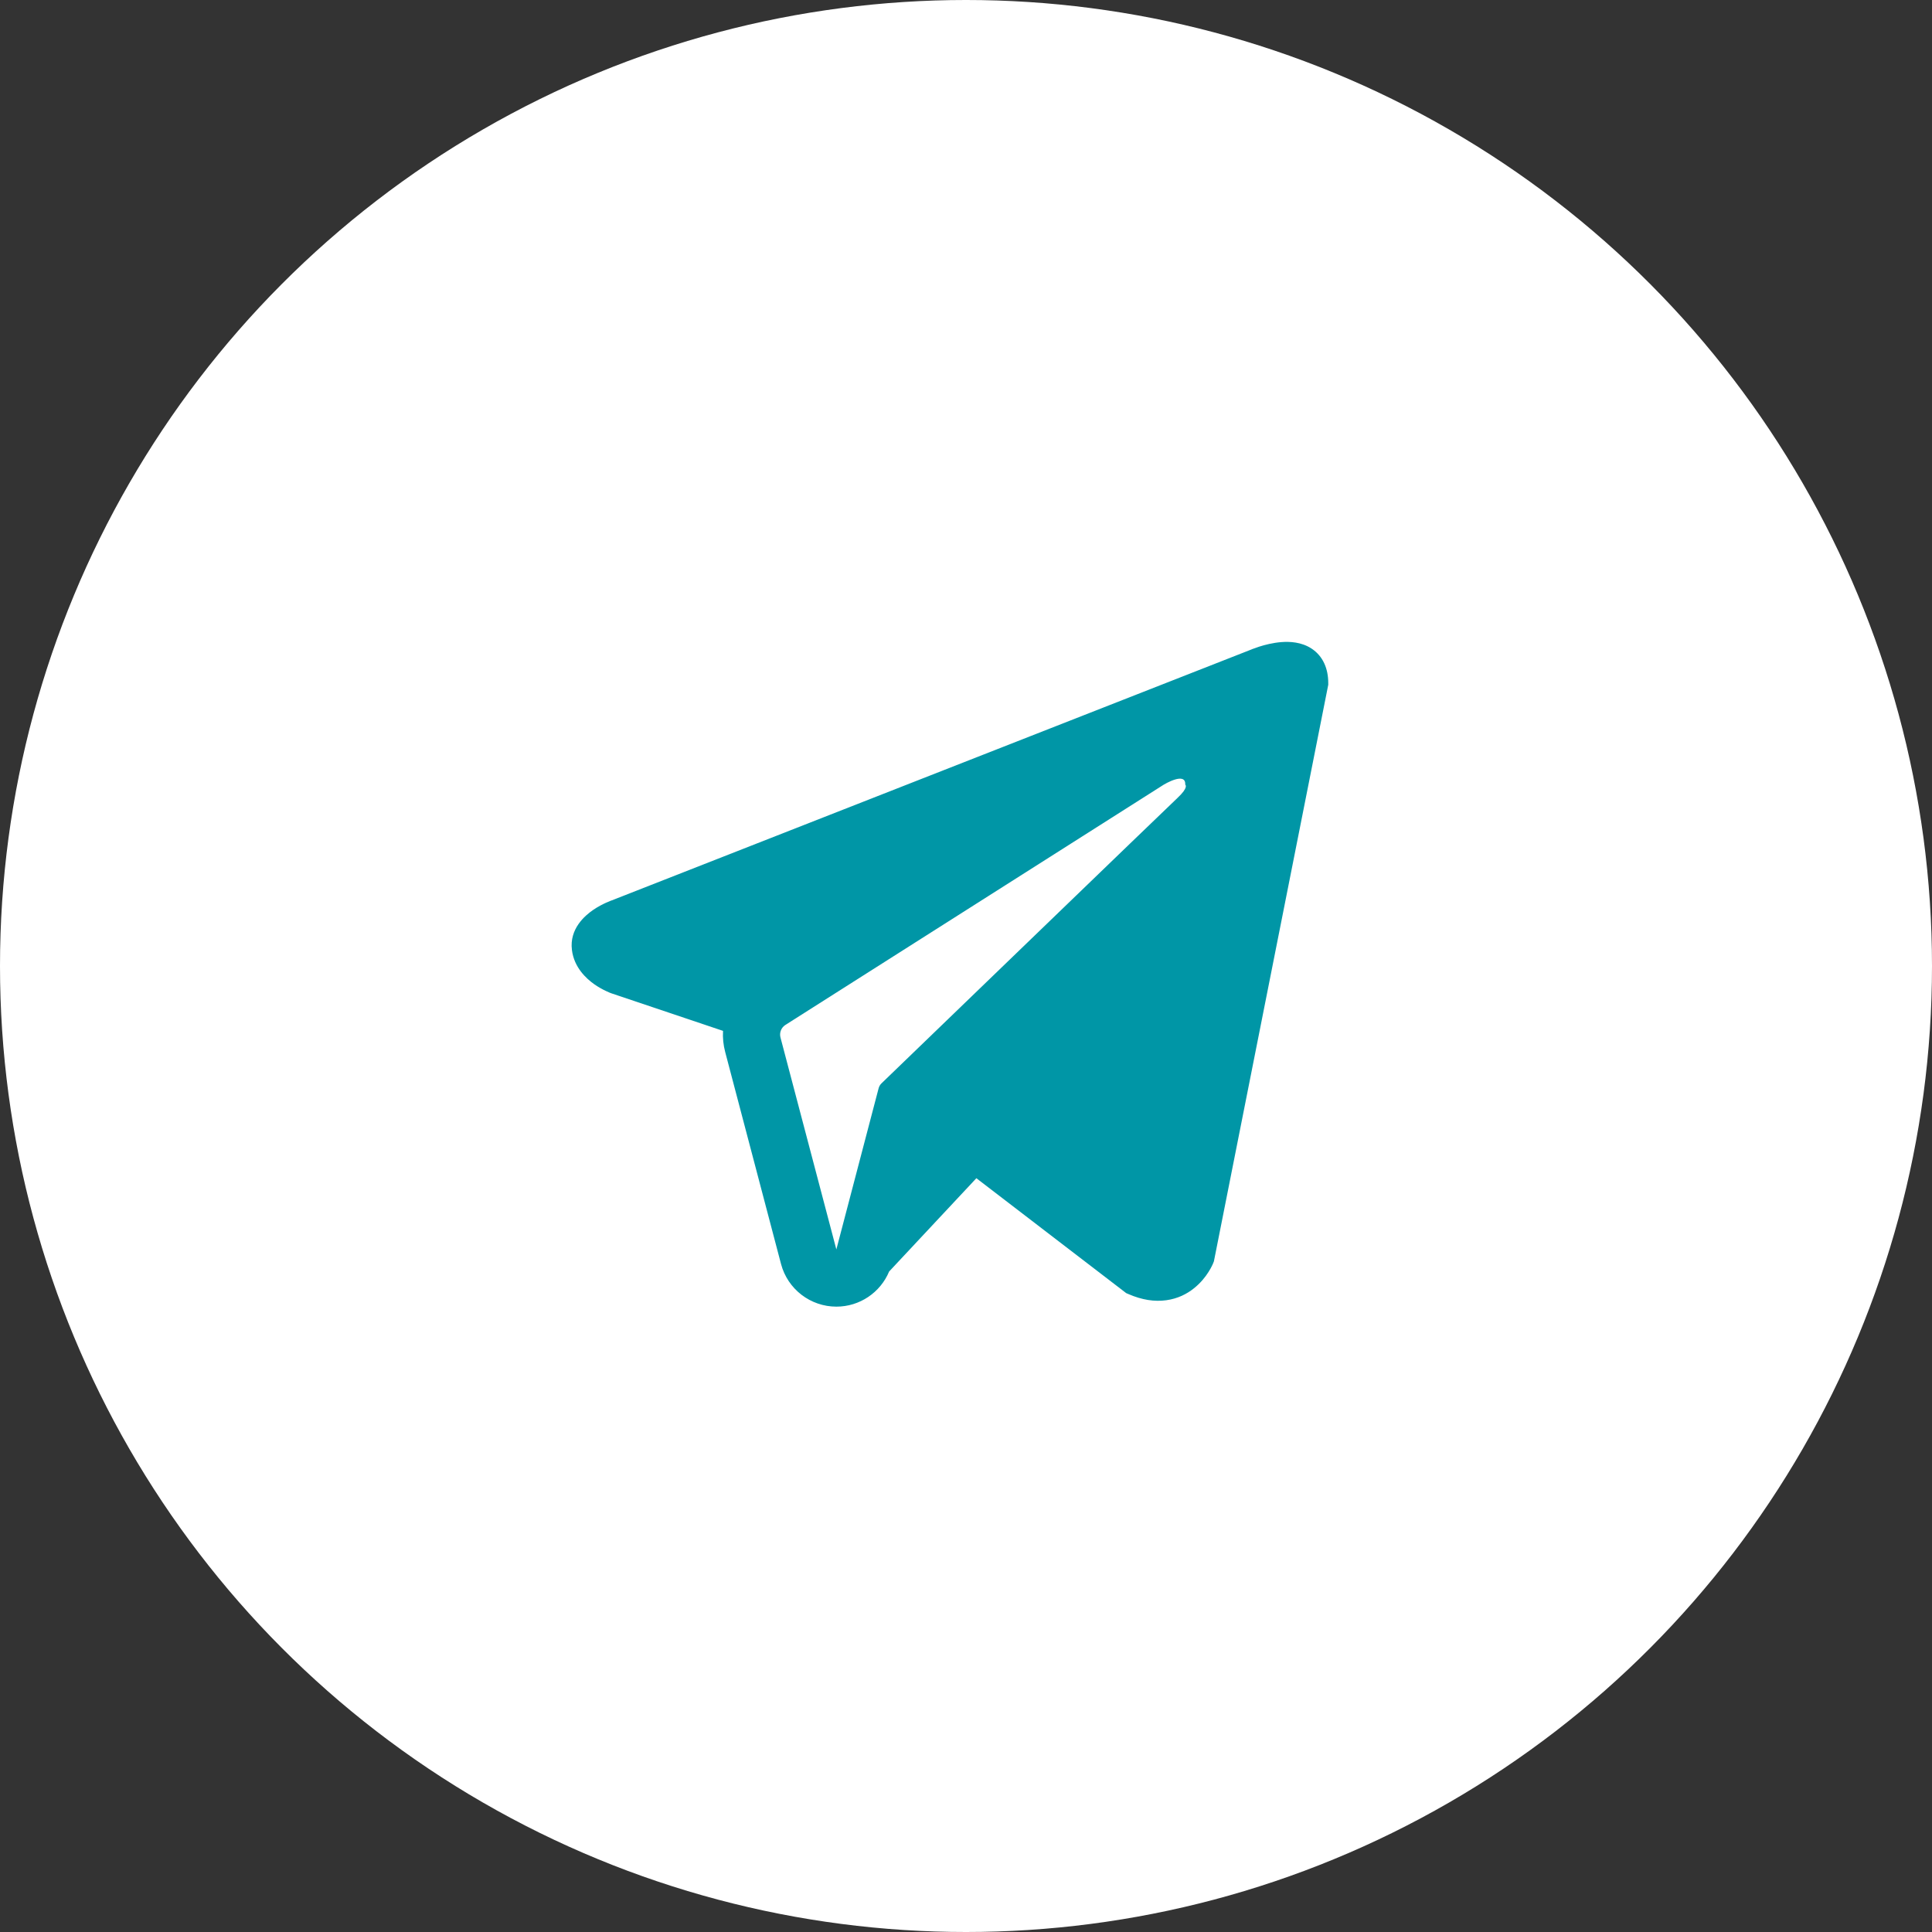 <svg width="38" height="38" viewBox="0 0 38 38" fill="none" xmlns="http://www.w3.org/2000/svg">
<rect x="0" y="0" width="38" height="38" fill="#333333" stroke="none"/>
<circle cx="19" cy="19" r="19" fill="white"/>
<path fill-rule="evenodd" clip-rule="evenodd" d="M23.862 24.843L23.863 24.841L23.876 24.809L26.125 13.469V13.433C26.125 13.15 26.021 12.903 25.794 12.755C25.595 12.626 25.366 12.617 25.206 12.629C25.036 12.642 24.876 12.684 24.766 12.719C24.709 12.738 24.661 12.755 24.627 12.768C24.61 12.775 24.596 12.78 24.586 12.785L24.576 12.789L12.036 17.708L12.033 17.709C12.026 17.712 12.017 17.715 12.006 17.719C11.985 17.728 11.955 17.74 11.921 17.755C11.853 17.786 11.76 17.833 11.665 17.898C11.504 18.009 11.197 18.27 11.249 18.684C11.291 19.027 11.528 19.245 11.687 19.358C11.773 19.418 11.855 19.462 11.915 19.49C11.945 19.505 11.971 19.516 11.99 19.524C11.999 19.528 12.008 19.531 12.014 19.533L12.022 19.536L12.027 19.538L14.221 20.276C14.213 20.414 14.227 20.555 14.264 20.693L15.362 24.862C15.493 25.356 15.94 25.7 16.451 25.7C16.909 25.7 17.316 25.422 17.488 25.009L19.204 23.174L22.151 25.434L22.193 25.452C22.46 25.569 22.71 25.606 22.939 25.574C23.168 25.543 23.349 25.448 23.485 25.338C23.619 25.231 23.712 25.11 23.769 25.019C23.799 24.972 23.821 24.932 23.836 24.901C23.843 24.886 23.849 24.873 23.854 24.863L23.86 24.849L23.862 24.845L23.862 24.843ZM15.351 20.406C15.326 20.311 15.366 20.211 15.448 20.159L22.89 15.433C22.89 15.433 23.327 15.168 23.312 15.433C23.312 15.433 23.39 15.48 23.155 15.699C22.933 15.907 17.852 20.813 17.337 21.309C17.308 21.338 17.29 21.37 17.28 21.41L16.45 24.575L15.351 20.406Z" fill="#0096A6"/>
</svg>
